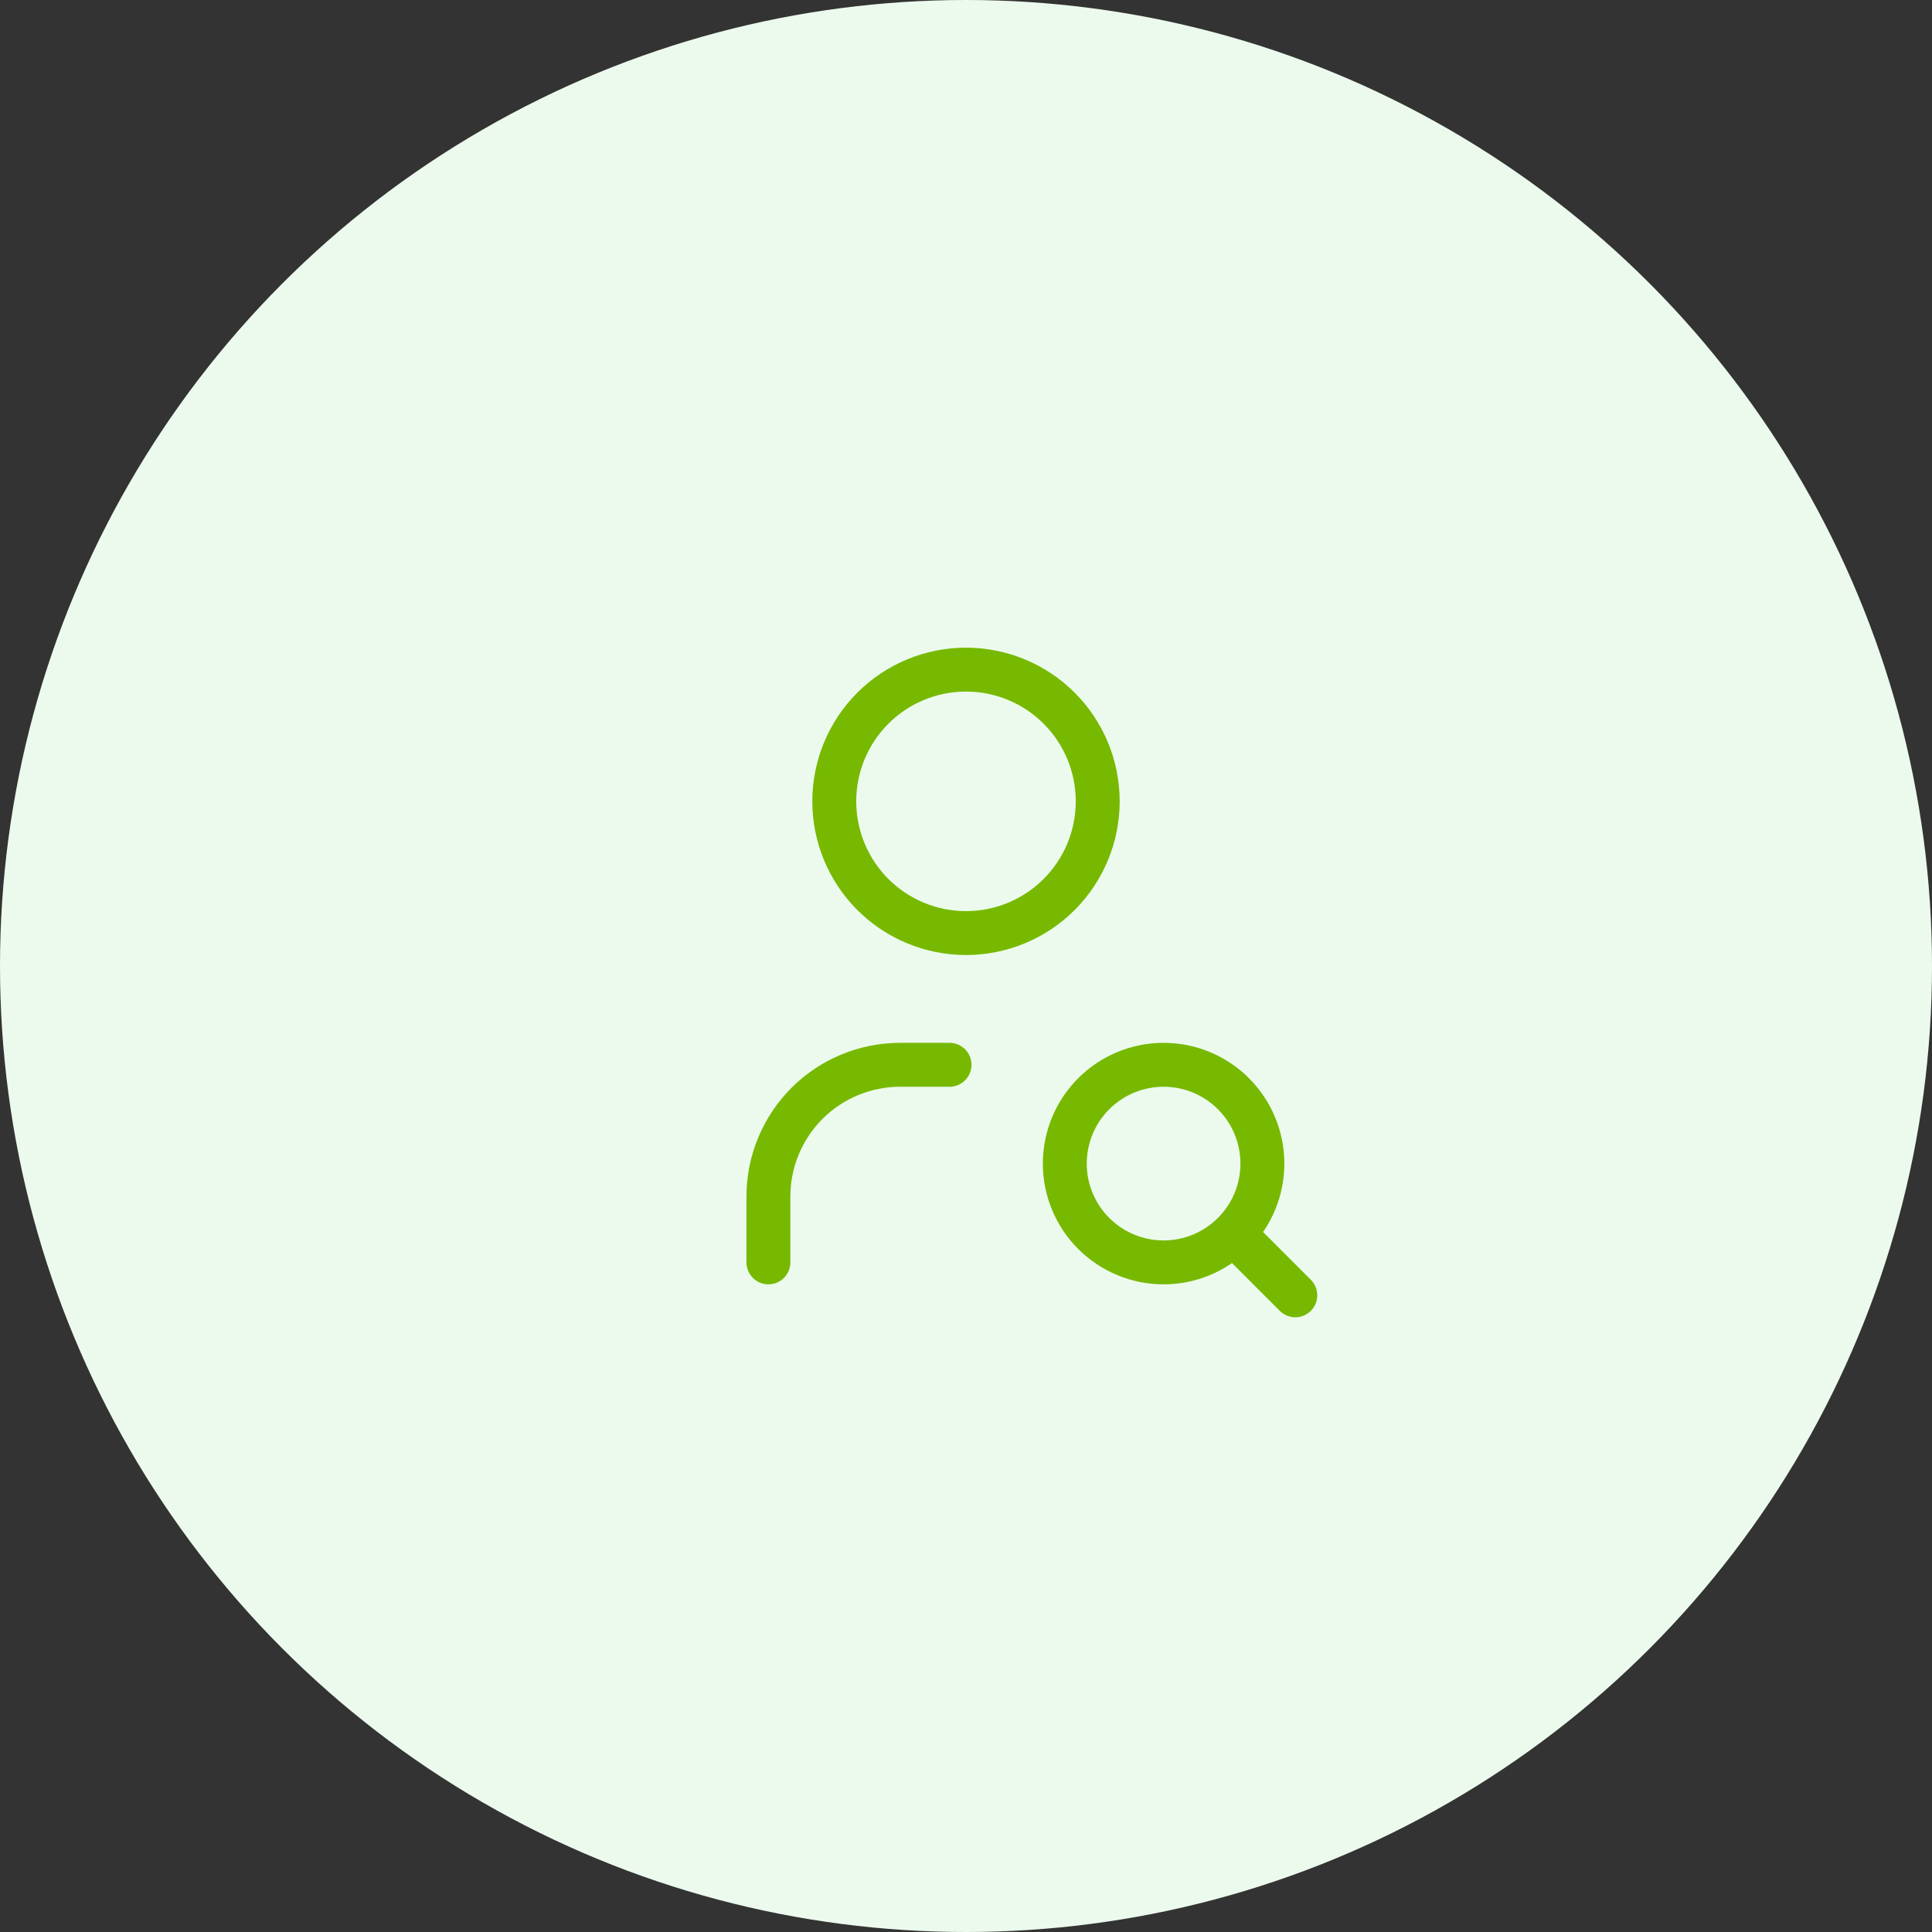<svg width="88" height="88" viewBox="0 0 88 88" fill="none" xmlns="http://www.w3.org/2000/svg">
<rect x="0" y="0" width="88" height="88" fill="#333333" stroke="none"/>
<circle cx="44" cy="44" r="44" fill="#ECFAED"/>
<g clip-path="url(#clip0_1031_3075)">
<path d="M38 36.5C38 38.091 38.632 39.617 39.757 40.743C40.883 41.868 42.409 42.5 44 42.5C45.591 42.5 47.117 41.868 48.243 40.743C49.368 39.617 50 38.091 50 36.5C50 34.909 49.368 33.383 48.243 32.257C47.117 31.132 45.591 30.5 44 30.5C42.409 30.5 40.883 31.132 39.757 32.257C38.632 33.383 38 34.909 38 36.5Z" stroke="#76B900" stroke-width="2" stroke-linecap="round" stroke-linejoin="round"/>
<path d="M35 57.5V54.5C35 52.909 35.632 51.383 36.757 50.257C37.883 49.132 39.409 48.5 41 48.5H43.25" stroke="#76B900" stroke-width="2" stroke-linecap="round" stroke-linejoin="round"/>
<path d="M48.5 53C48.5 54.194 48.974 55.338 49.818 56.182C50.662 57.026 51.806 57.5 53 57.5C54.194 57.5 55.338 57.026 56.182 56.182C57.026 55.338 57.5 54.194 57.5 53C57.5 51.806 57.026 50.662 56.182 49.818C55.338 48.974 54.194 48.5 53 48.5C51.806 48.5 50.662 48.974 49.818 49.818C48.974 50.662 48.5 51.806 48.5 53Z" stroke="#76B900" stroke-width="2" stroke-linecap="round" stroke-linejoin="round"/>
<path d="M56.3 56.3L59 59" stroke="#76B900" stroke-width="2" stroke-linecap="round" stroke-linejoin="round"/>
</g>
<defs>
<clipPath id="clip0_1031_3075">
<rect width="36" height="36" fill="white" transform="translate(26 26)"/>
</clipPath>
</defs>
</svg>

